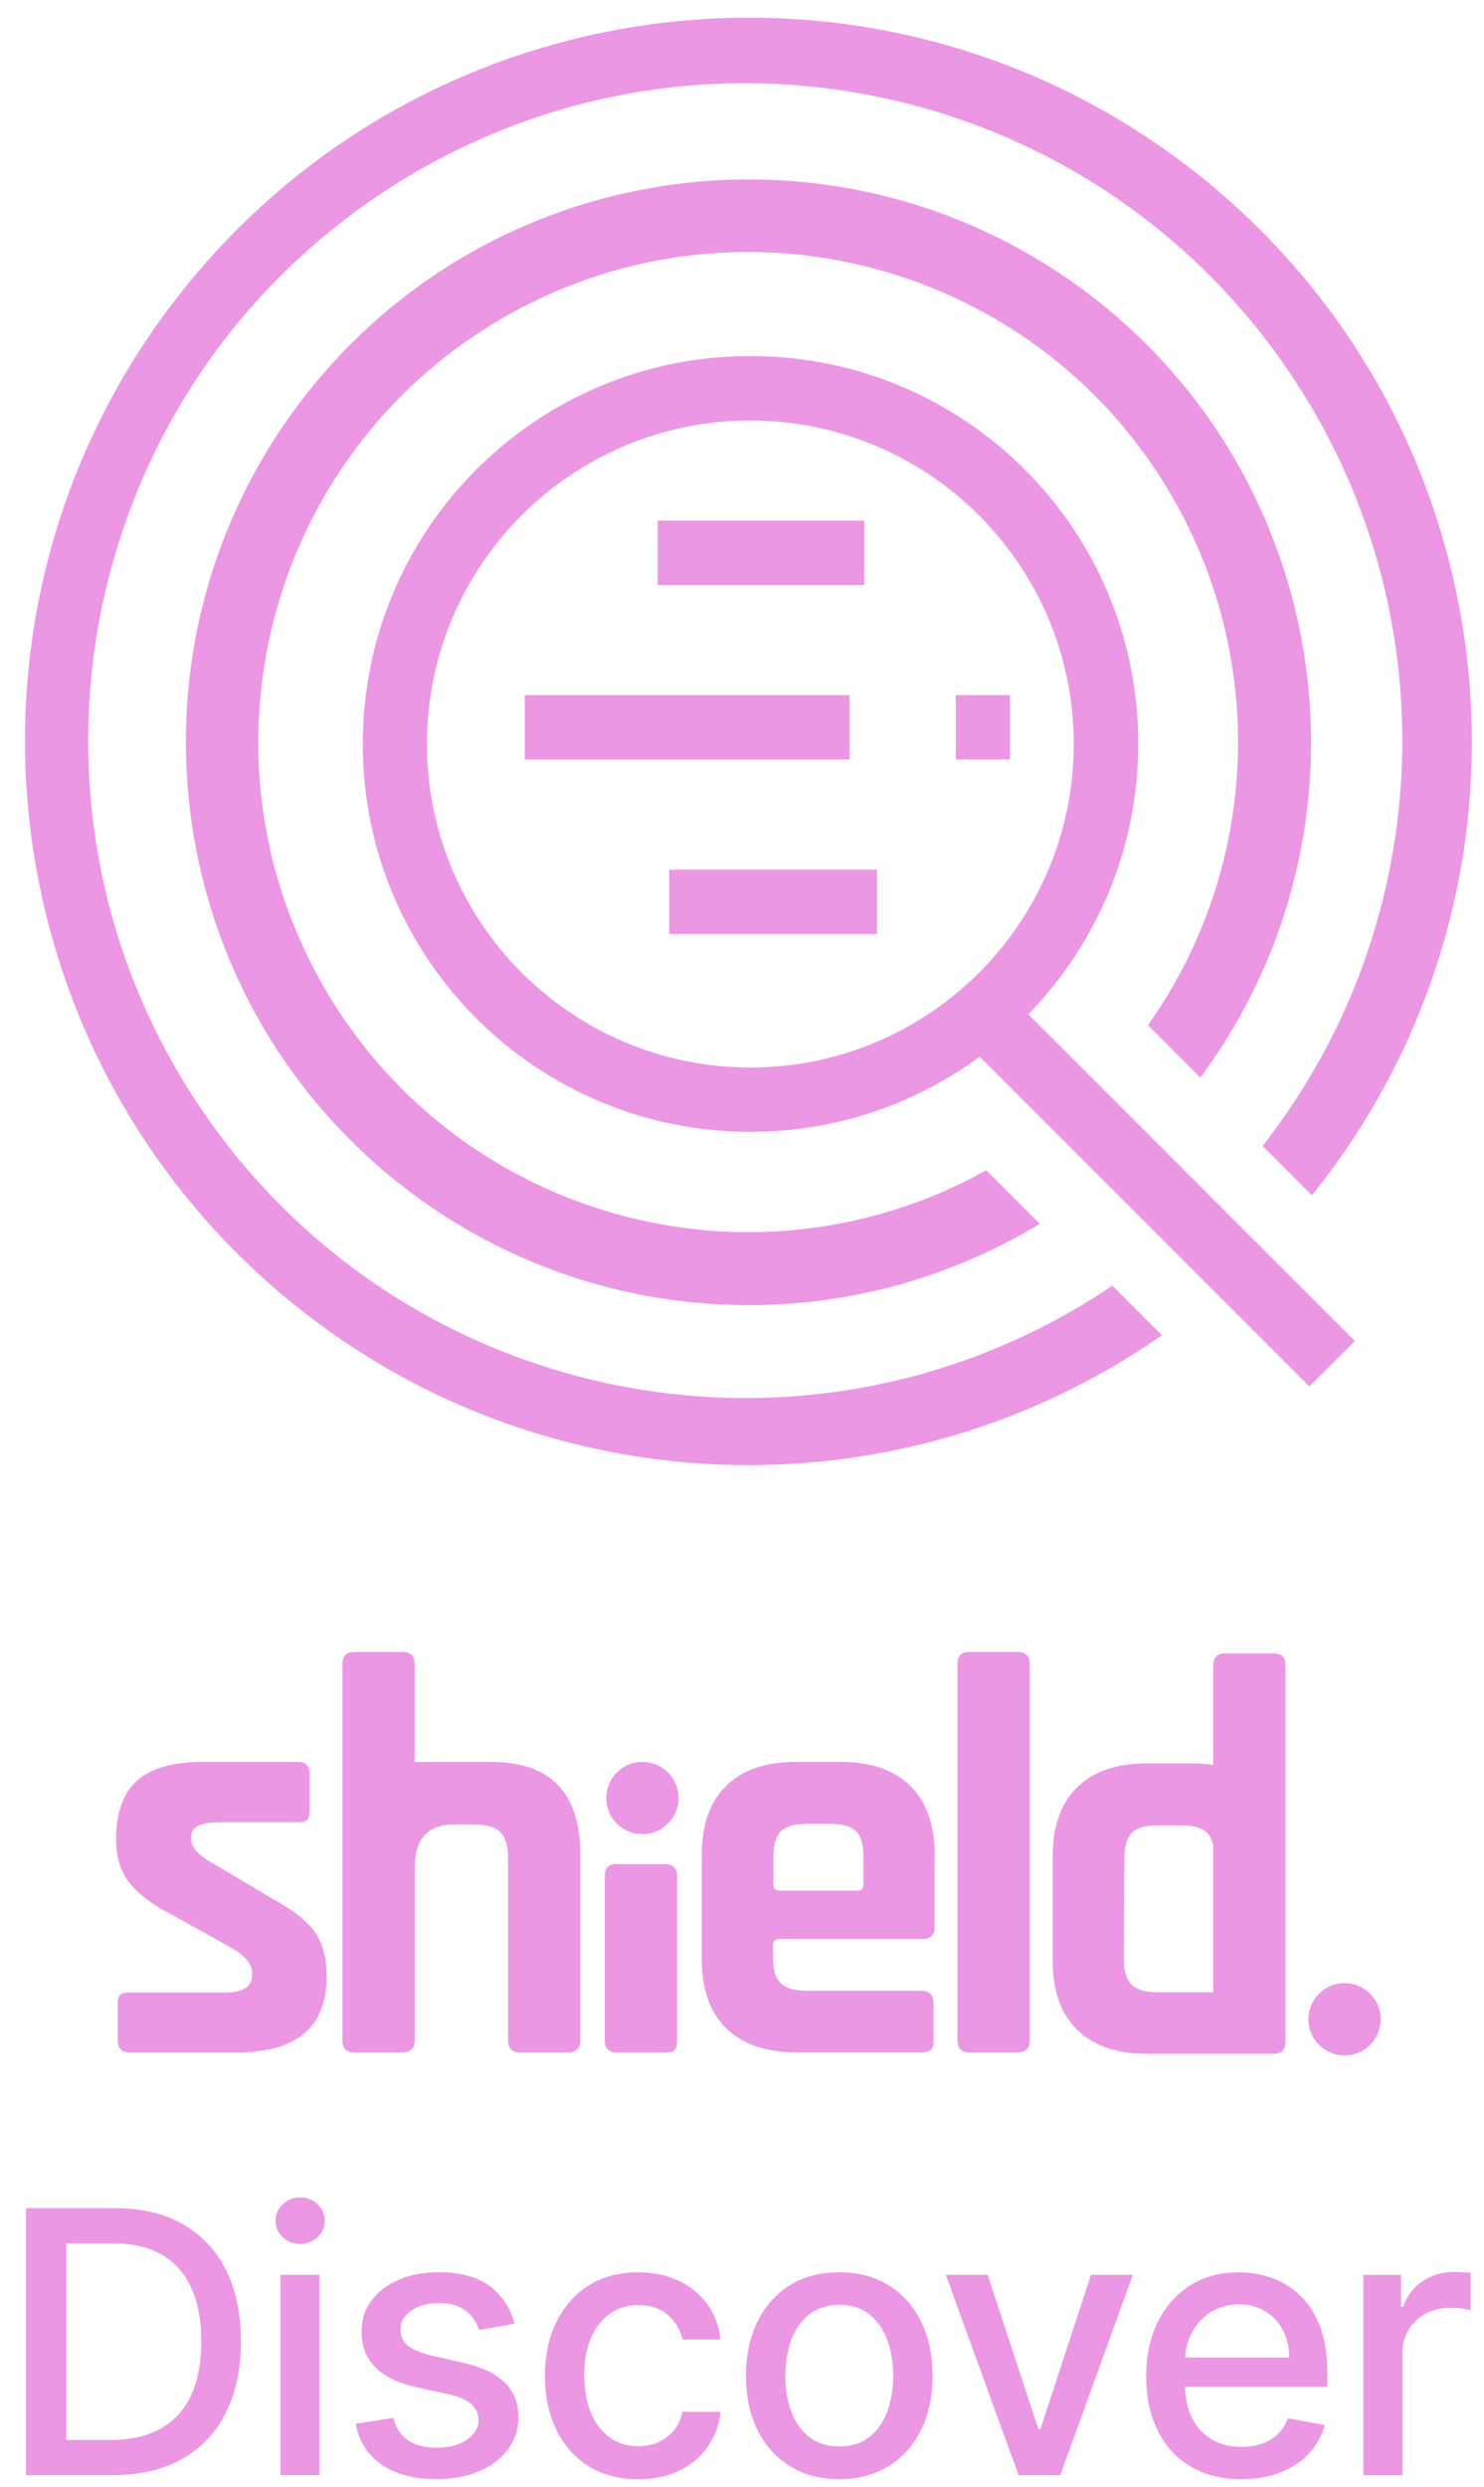 <?xml version="1.0" encoding="UTF-8"?> <svg xmlns="http://www.w3.org/2000/svg" width="40" height="67" viewBox="0 0 40 67" fill="none"><path d="M23.299 14.029H17.727V15.763H23.299V14.029Z" fill="#EC97E3"></path><path d="M22.901 18.73H14.143V20.462H22.901V18.73Z" fill="#EC97E3"></path><path d="M27.224 18.73H25.762V20.462H27.224V18.73Z" fill="#EC97E3"></path><path d="M23.64 23.432H18.037V25.165H23.64V23.432Z" fill="#EC97E3"></path><path d="M29.981 34.643C21.867 40.109 10.868 37.962 5.403 29.848C-0.065 21.732 2.082 10.734 10.197 5.267C18.312 -0.199 29.309 1.948 34.776 10.062C39.069 16.432 38.761 24.836 34.032 30.876L35.361 32.206C42.115 23.824 40.791 11.547 32.404 4.789C24.023 -1.965 11.748 -0.641 4.988 7.746C-1.771 16.128 -0.441 28.404 7.945 35.163C14.691 40.597 24.211 40.927 31.32 35.976L29.981 34.637V34.641V34.643Z" fill="#EC97E3"></path><path d="M32.354 29.034C37.341 22.306 35.935 12.807 29.209 7.819C22.481 2.831 12.982 4.238 7.995 10.964C3.007 17.691 4.413 27.19 11.14 32.179C16.082 35.848 22.762 36.164 28.027 32.974L26.585 31.532C20.208 35.074 12.174 32.785 8.63 26.417C5.085 20.039 7.375 12.004 13.743 8.458C20.12 4.913 28.155 7.202 31.702 13.57C34.175 18.007 33.881 23.475 30.942 27.622L32.355 29.035L32.354 29.034Z" fill="#EC97E3"></path><path d="M30.681 20.049C30.691 14.274 26.009 9.594 20.235 9.594C14.461 9.584 9.779 14.266 9.779 20.039C9.771 25.814 14.452 30.496 20.226 30.496C22.541 30.496 24.677 29.743 26.407 28.471L35.294 37.357L36.52 36.132L27.717 27.33C29.548 25.447 30.678 22.881 30.681 20.049ZM11.509 20.045C11.509 15.23 15.413 11.329 20.226 11.329C25.041 11.337 28.939 15.232 28.942 20.045C28.942 24.859 25.039 28.762 20.226 28.762C15.413 28.762 11.509 24.858 11.509 20.045Z" fill="#EC97E3"></path><path d="M6.397 55.296H3.48C3.275 55.296 3.174 55.189 3.174 54.974V53.992C3.174 53.879 3.194 53.8 3.235 53.754C3.275 53.708 3.357 53.686 3.48 53.686H6.043C6.544 53.686 6.795 53.532 6.795 53.224V53.148C6.795 52.902 6.586 52.667 6.167 52.441L4.648 51.597C4.127 51.331 3.742 51.045 3.497 50.738C3.252 50.432 3.129 50.038 3.129 49.557C3.129 48.84 3.318 48.314 3.696 47.977C4.075 47.639 4.667 47.471 5.476 47.471H8.038C8.243 47.471 8.345 47.578 8.345 47.793V48.79C8.345 48.903 8.324 48.983 8.283 49.029C8.242 49.075 8.161 49.098 8.038 49.098H5.906C5.404 49.098 5.154 49.227 5.154 49.481V49.558C5.154 49.782 5.374 50.014 5.814 50.249L7.364 51.17C7.896 51.457 8.269 51.751 8.484 52.052C8.699 52.355 8.806 52.751 8.806 53.242C8.806 54.614 8.003 55.298 6.397 55.298V55.296Z" fill="#EC97E3"></path><path d="M10.855 55.297H9.55C9.336 55.297 9.229 55.189 9.229 54.975V44.832C9.229 44.617 9.336 44.51 9.55 44.51H10.855C11.069 44.51 11.177 44.617 11.177 44.832V47.471H13.233C14.839 47.471 15.643 48.304 15.643 49.972V54.975C15.643 55.189 15.53 55.297 15.305 55.297H14.017C13.802 55.297 13.695 55.189 13.695 54.975V50.064C13.695 49.737 13.626 49.504 13.487 49.366C13.349 49.228 13.116 49.158 12.789 49.158H12.237C11.53 49.158 11.178 49.547 11.178 50.325V54.973C11.178 55.188 11.071 55.295 10.856 55.295L10.855 55.297Z" fill="#EC97E3"></path><path d="M16.302 54.976V50.547C16.302 50.332 16.405 50.225 16.609 50.225H17.928C18.143 50.225 18.25 50.332 18.25 50.547V54.976C18.25 55.11 18.227 55.197 18.181 55.237C18.135 55.279 18.055 55.298 17.942 55.298H16.623C16.408 55.298 16.301 55.191 16.301 54.975L16.302 54.976Z" fill="#EC97E3"></path><path d="M24.838 55.295H21.448C20.64 55.295 20.015 55.08 19.576 54.65C19.136 54.219 18.916 53.601 18.916 52.794V49.971C18.916 49.162 19.136 48.544 19.576 48.114C20.017 47.684 20.641 47.471 21.448 47.471H22.66C23.468 47.471 24.093 47.685 24.532 48.114C24.972 48.544 25.192 49.164 25.192 49.971V51.92C25.192 52.135 25.085 52.242 24.87 52.242H21.019C20.896 52.242 20.835 52.299 20.835 52.41V52.748C20.835 53.066 20.903 53.293 21.042 53.431C21.18 53.569 21.413 53.638 21.741 53.638H24.84C25.054 53.638 25.162 53.751 25.162 53.975V54.989C25.162 55.101 25.138 55.181 25.093 55.227C25.047 55.273 24.962 55.295 24.84 55.295H24.838ZM21.017 50.938H23.105C23.218 50.938 23.273 50.882 23.273 50.769V50.032C23.273 49.704 23.206 49.474 23.074 49.341C22.942 49.207 22.71 49.142 22.383 49.142H21.738C21.41 49.142 21.18 49.208 21.047 49.341C20.913 49.473 20.847 49.704 20.847 50.032V50.769C20.847 50.882 20.904 50.938 21.017 50.938Z" fill="#EC97E3"></path><path d="M27.433 55.297H26.128C25.914 55.297 25.807 55.189 25.807 54.975V44.832C25.807 44.617 25.914 44.51 26.128 44.51H27.433C27.647 44.51 27.755 44.617 27.755 44.832V54.975C27.755 55.189 27.647 55.297 27.433 55.297Z" fill="#EC97E3"></path><path d="M34.328 44.549H33.024C32.809 44.549 32.702 44.656 32.702 44.871V47.553C32.519 47.525 32.324 47.511 32.119 47.511H30.907C30.099 47.511 29.474 47.726 29.035 48.155C28.595 48.584 28.375 49.204 28.375 50.011V52.834C28.375 53.643 28.594 54.261 29.035 54.691C29.476 55.12 30.1 55.336 30.907 55.336H34.328C34.542 55.336 34.65 55.228 34.65 55.014V44.871C34.65 44.656 34.542 44.549 34.328 44.549ZM30.5 53.471C30.362 53.333 30.292 53.106 30.292 52.788L30.308 50.072C30.308 49.745 30.375 49.515 30.507 49.381C30.639 49.248 30.871 49.182 31.198 49.182H31.843C32.171 49.182 32.401 49.249 32.535 49.381C32.615 49.462 32.671 49.581 32.703 49.734V53.677H31.2C30.871 53.679 30.639 53.609 30.5 53.471Z" fill="#EC97E3"></path><path d="M17.316 49.419C17.854 49.419 18.29 48.983 18.29 48.445C18.29 47.907 17.854 47.471 17.316 47.471C16.778 47.471 16.342 47.907 16.342 48.445C16.342 48.983 16.778 49.419 17.316 49.419Z" fill="#EC97E3"></path><path d="M36.242 55.38C36.779 55.38 37.216 54.944 37.216 54.406C37.216 53.868 36.779 53.432 36.242 53.432C35.704 53.432 35.268 53.868 35.268 54.406C35.268 54.944 35.704 55.38 36.242 55.38Z" fill="#EC97E3"></path><path d="M3.033 66.69H0.703V59.494H3.107C3.812 59.494 4.417 59.638 4.924 59.925C5.43 60.212 5.819 60.623 6.089 61.158C6.359 61.693 6.494 62.334 6.494 63.081C6.494 63.828 6.358 64.474 6.085 65.014C5.812 65.553 5.417 65.967 4.903 66.255C4.387 66.545 3.765 66.689 3.034 66.689L3.033 66.69ZM1.789 65.741H2.973C3.521 65.741 3.976 65.638 4.34 65.43C4.702 65.223 4.974 64.922 5.155 64.527C5.336 64.133 5.426 63.651 5.426 63.081C5.426 62.511 5.336 62.037 5.157 61.644C4.977 61.251 4.711 60.952 4.357 60.748C4.003 60.545 3.564 60.443 3.039 60.443H1.787V65.741H1.789Z" fill="#EC97E3"></path><path d="M8.09 60.46C7.908 60.46 7.752 60.398 7.621 60.276C7.491 60.153 7.426 60.005 7.426 59.836C7.426 59.666 7.491 59.514 7.621 59.391C7.75 59.268 7.907 59.207 8.09 59.207C8.274 59.207 8.429 59.268 8.56 59.391C8.69 59.514 8.755 59.661 8.755 59.831C8.755 60.001 8.69 60.153 8.56 60.276C8.43 60.398 8.274 60.46 8.09 60.46ZM7.56 66.689V61.292H8.61V66.689H7.56Z" fill="#EC97E3"></path><path d="M13.869 62.609L12.917 62.777C12.877 62.656 12.814 62.539 12.729 62.429C12.644 62.319 12.528 62.228 12.383 62.158C12.238 62.089 12.057 62.053 11.838 62.053C11.54 62.053 11.292 62.118 11.093 62.251C10.894 62.383 10.795 62.553 10.795 62.762C10.795 62.942 10.861 63.088 10.995 63.198C11.129 63.308 11.344 63.399 11.642 63.468L12.499 63.665C12.995 63.779 13.366 63.956 13.609 64.196C13.853 64.435 13.975 64.745 13.975 65.127C13.975 65.45 13.881 65.737 13.696 65.989C13.509 66.241 13.251 66.438 12.92 66.581C12.588 66.725 12.205 66.796 11.769 66.796C11.164 66.796 10.671 66.666 10.29 66.407C9.908 66.148 9.674 65.78 9.588 65.302L10.604 65.147C10.666 65.412 10.797 65.612 10.994 65.747C11.19 65.882 11.447 65.949 11.763 65.949C12.107 65.949 12.383 65.876 12.588 65.733C12.794 65.589 12.897 65.412 12.897 65.205C12.897 65.036 12.835 64.894 12.709 64.78C12.584 64.665 12.393 64.578 12.135 64.519L11.221 64.318C10.718 64.204 10.346 64.022 10.105 63.771C9.865 63.52 9.745 63.202 9.745 62.819C9.745 62.5 9.835 62.221 10.013 61.983C10.191 61.745 10.437 61.558 10.75 61.423C11.064 61.288 11.423 61.221 11.829 61.221C12.412 61.221 12.871 61.346 13.205 61.598C13.54 61.85 13.761 62.186 13.87 62.609H13.869Z" fill="#EC97E3"></path><path d="M17.203 66.798C16.68 66.798 16.232 66.68 15.855 66.441C15.479 66.203 15.191 65.875 14.99 65.456C14.788 65.037 14.688 64.556 14.688 64.015C14.688 63.474 14.791 62.983 14.997 62.563C15.203 62.142 15.493 61.813 15.868 61.578C16.243 61.341 16.684 61.223 17.193 61.223C17.603 61.223 17.968 61.298 18.29 61.45C18.611 61.602 18.869 61.812 19.067 62.084C19.265 62.355 19.382 62.673 19.42 63.036H18.397C18.341 62.782 18.213 62.565 18.012 62.382C17.812 62.2 17.544 62.108 17.21 62.108C16.917 62.108 16.661 62.184 16.442 62.337C16.223 62.491 16.053 62.708 15.931 62.991C15.809 63.274 15.748 63.607 15.748 63.99C15.748 64.373 15.808 64.723 15.928 65.009C16.047 65.294 16.216 65.516 16.435 65.673C16.654 65.831 16.912 65.909 17.21 65.909C17.409 65.909 17.59 65.873 17.753 65.799C17.916 65.725 18.053 65.619 18.164 65.481C18.276 65.343 18.354 65.176 18.398 64.982H19.421C19.384 65.331 19.271 65.643 19.08 65.917C18.89 66.192 18.637 66.406 18.319 66.564C18.001 66.72 17.629 66.799 17.204 66.799L17.203 66.798Z" fill="#EC97E3"></path><path d="M22.621 66.797C22.115 66.797 21.674 66.682 21.297 66.449C20.92 66.218 20.627 65.893 20.42 65.476C20.212 65.06 20.107 64.572 20.107 64.015C20.107 63.457 20.212 62.965 20.42 62.546C20.629 62.127 20.921 61.802 21.297 61.569C21.675 61.338 22.115 61.221 22.621 61.221C23.127 61.221 23.569 61.336 23.946 61.569C24.324 61.8 24.617 62.127 24.824 62.546C25.033 62.965 25.136 63.454 25.136 64.015C25.136 64.575 25.032 65.06 24.824 65.476C24.617 65.893 24.323 66.218 23.946 66.449C23.569 66.68 23.127 66.797 22.621 66.797ZM22.625 65.915C22.953 65.915 23.225 65.829 23.441 65.655C23.657 65.482 23.815 65.251 23.92 64.962C24.024 64.674 24.076 64.357 24.076 64.01C24.076 63.663 24.024 63.35 23.92 63.06C23.815 62.77 23.655 62.539 23.441 62.363C23.225 62.188 22.953 62.1 22.625 62.1C22.298 62.1 22.022 62.188 21.805 62.363C21.587 62.539 21.427 62.772 21.324 63.06C21.221 63.349 21.168 63.666 21.168 64.01C21.168 64.355 21.219 64.674 21.324 64.962C21.428 65.251 21.589 65.481 21.805 65.655C22.021 65.828 22.295 65.915 22.625 65.915Z" fill="#EC97E3"></path><path d="M30.536 61.293L28.579 66.69H27.455L25.494 61.293H26.622L27.988 65.445H28.044L29.407 61.293H30.534H30.536Z" fill="#EC97E3"></path><path d="M33.463 66.798C32.93 66.798 32.473 66.684 32.09 66.455C31.707 66.227 31.412 65.905 31.205 65.489C30.998 65.074 30.895 64.587 30.895 64.026C30.895 63.466 30.998 62.987 31.205 62.565C31.413 62.142 31.703 61.813 32.076 61.578C32.45 61.341 32.887 61.223 33.389 61.223C33.693 61.223 33.988 61.273 34.274 61.373C34.559 61.474 34.816 61.632 35.043 61.847C35.27 62.063 35.45 62.342 35.581 62.684C35.712 63.027 35.777 63.444 35.777 63.933V64.305H31.487V63.518H34.748C34.748 63.242 34.692 62.996 34.579 62.782C34.466 62.567 34.309 62.399 34.106 62.275C33.904 62.151 33.666 62.088 33.394 62.088C33.099 62.088 32.843 62.16 32.624 62.304C32.405 62.447 32.236 62.636 32.118 62.866C32 63.096 31.941 63.346 31.941 63.615V64.23C31.941 64.591 32.005 64.897 32.132 65.151C32.26 65.404 32.438 65.597 32.667 65.729C32.897 65.862 33.164 65.927 33.471 65.927C33.67 65.927 33.852 65.898 34.016 65.841C34.18 65.784 34.321 65.697 34.441 65.583C34.561 65.469 34.651 65.326 34.715 65.158L35.709 65.338C35.63 65.63 35.487 65.887 35.283 66.105C35.078 66.324 34.821 66.494 34.513 66.615C34.205 66.737 33.854 66.796 33.461 66.796L33.463 66.798Z" fill="#EC97E3"></path><path d="M36.75 66.691V61.294H37.766V62.151H37.822C37.92 61.861 38.093 61.631 38.343 61.464C38.592 61.297 38.875 61.213 39.191 61.213C39.257 61.213 39.335 61.216 39.425 61.22C39.516 61.224 39.587 61.231 39.639 61.238V62.243C39.597 62.231 39.522 62.218 39.414 62.202C39.307 62.187 39.198 62.18 39.091 62.18C38.843 62.18 38.621 62.233 38.429 62.336C38.235 62.441 38.084 62.584 37.971 62.768C37.858 62.952 37.802 63.161 37.802 63.395V66.691H36.751H36.75Z" fill="#EC97E3"></path></svg> 